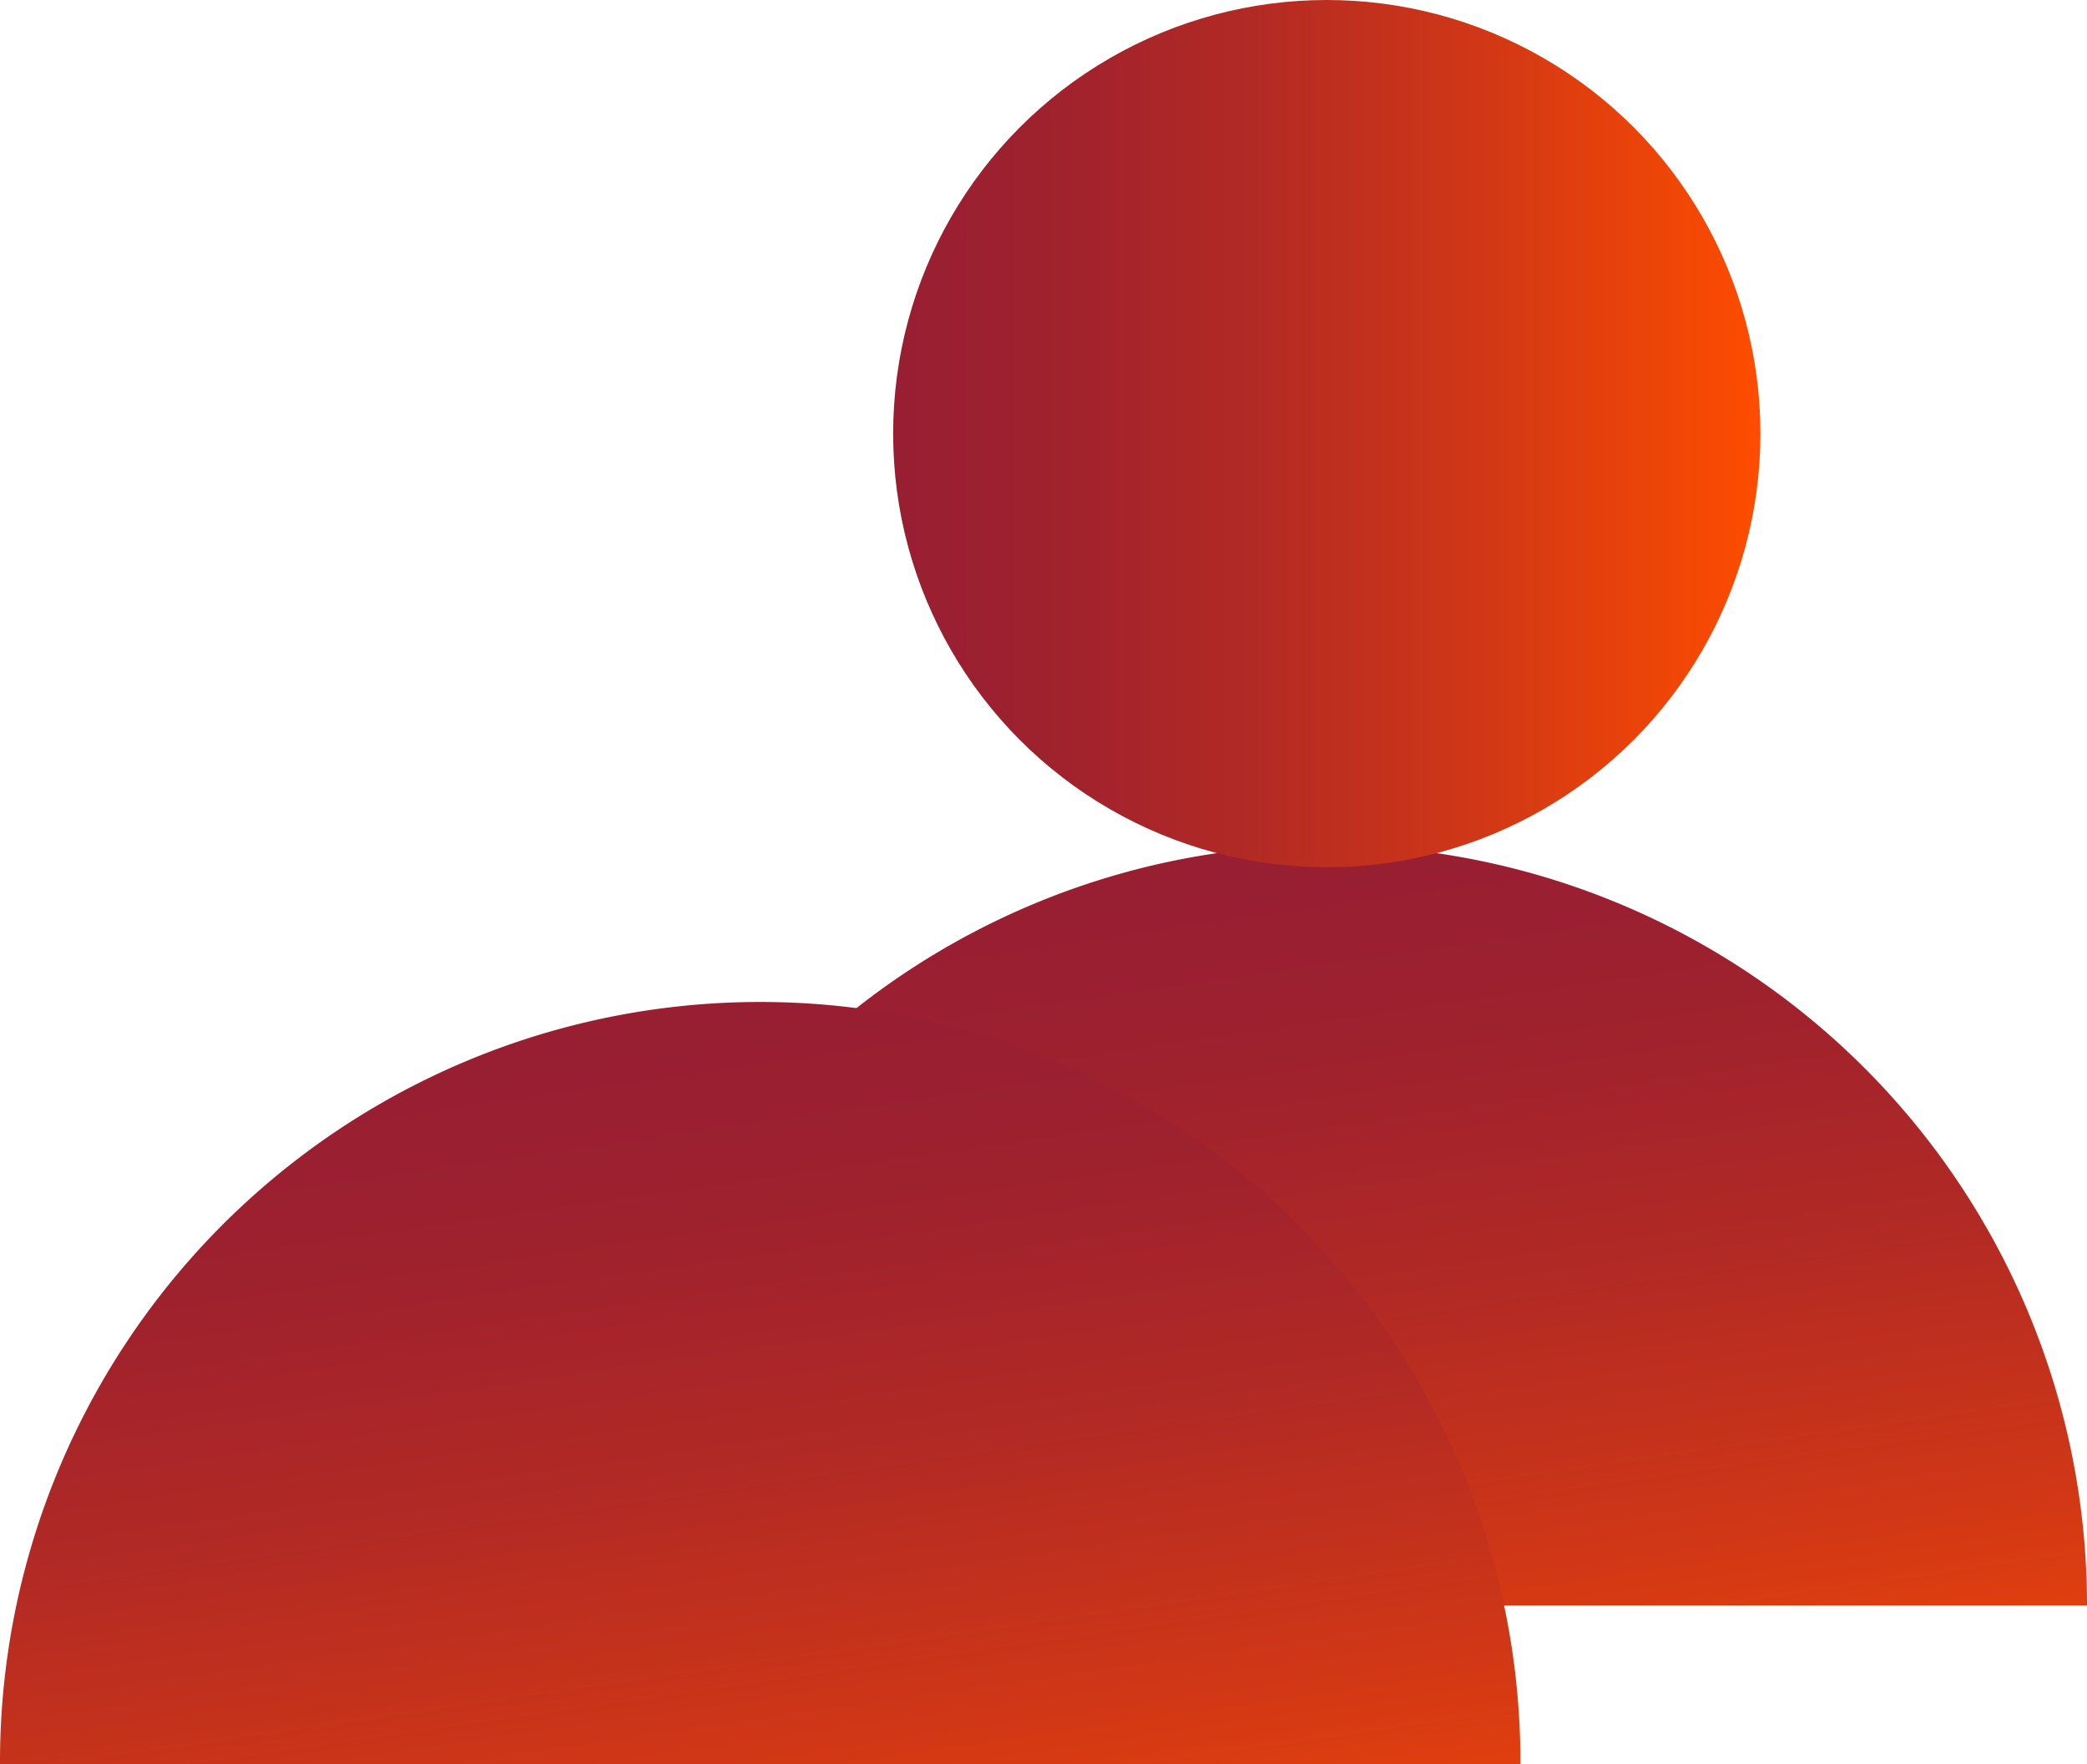 <svg xmlns="http://www.w3.org/2000/svg" xmlns:xlink="http://www.w3.org/1999/xlink" width="470.411" height="397.605" viewBox="0 0 470.411 397.605">
  <defs>
    <linearGradient id="linear-gradient" x1="0.279" y1="0.1" x2="0.654" y2="1.399" gradientUnits="objectBoundingBox">
      <stop offset="0.004" stop-color="#981e32"/>
      <stop offset="0.166" stop-color="#9e212e"/>
      <stop offset="0.398" stop-color="#b12925"/>
      <stop offset="0.673" stop-color="#d03716"/>
      <stop offset="0.979" stop-color="#fb4b01"/>
      <stop offset="1" stop-color="#ff4d00"/>
    </linearGradient>
    <linearGradient id="linear-gradient-2" x1="0" y1="0.5" x2="1" y2="0.5" xlink:href="#linear-gradient"/>
  </defs>
  <g id="Grupo_107540" data-name="Grupo 107540" transform="translate(-116.867 -130.132)">
    <path id="Trazado_349079" data-name="Trazado 349079" d="M167.008,376.282a171.355,171.355,0,0,1,342.71,0" transform="translate(77.56 115.697)" fill="url(#linear-gradient)"/>
    <circle id="Elipse_9629" data-name="Elipse 9629" cx="97.74" cy="97.74" r="97.74" transform="translate(318.183 130.132)" fill="url(#linear-gradient-2)"/>
    <path id="Trazado_349080" data-name="Trazado 349080" d="M116.867,390.323a171.354,171.354,0,1,1,342.707,0" transform="translate(0 137.413)" fill="url(#linear-gradient)"/>
    <circle id="Elipse_9630" data-name="Elipse 9630" cx="97.74" cy="97.74" r="97.74" transform="translate(190.48 165.889)" fill="url(#linear-gradient-2)"/>
  </g>
</svg>
